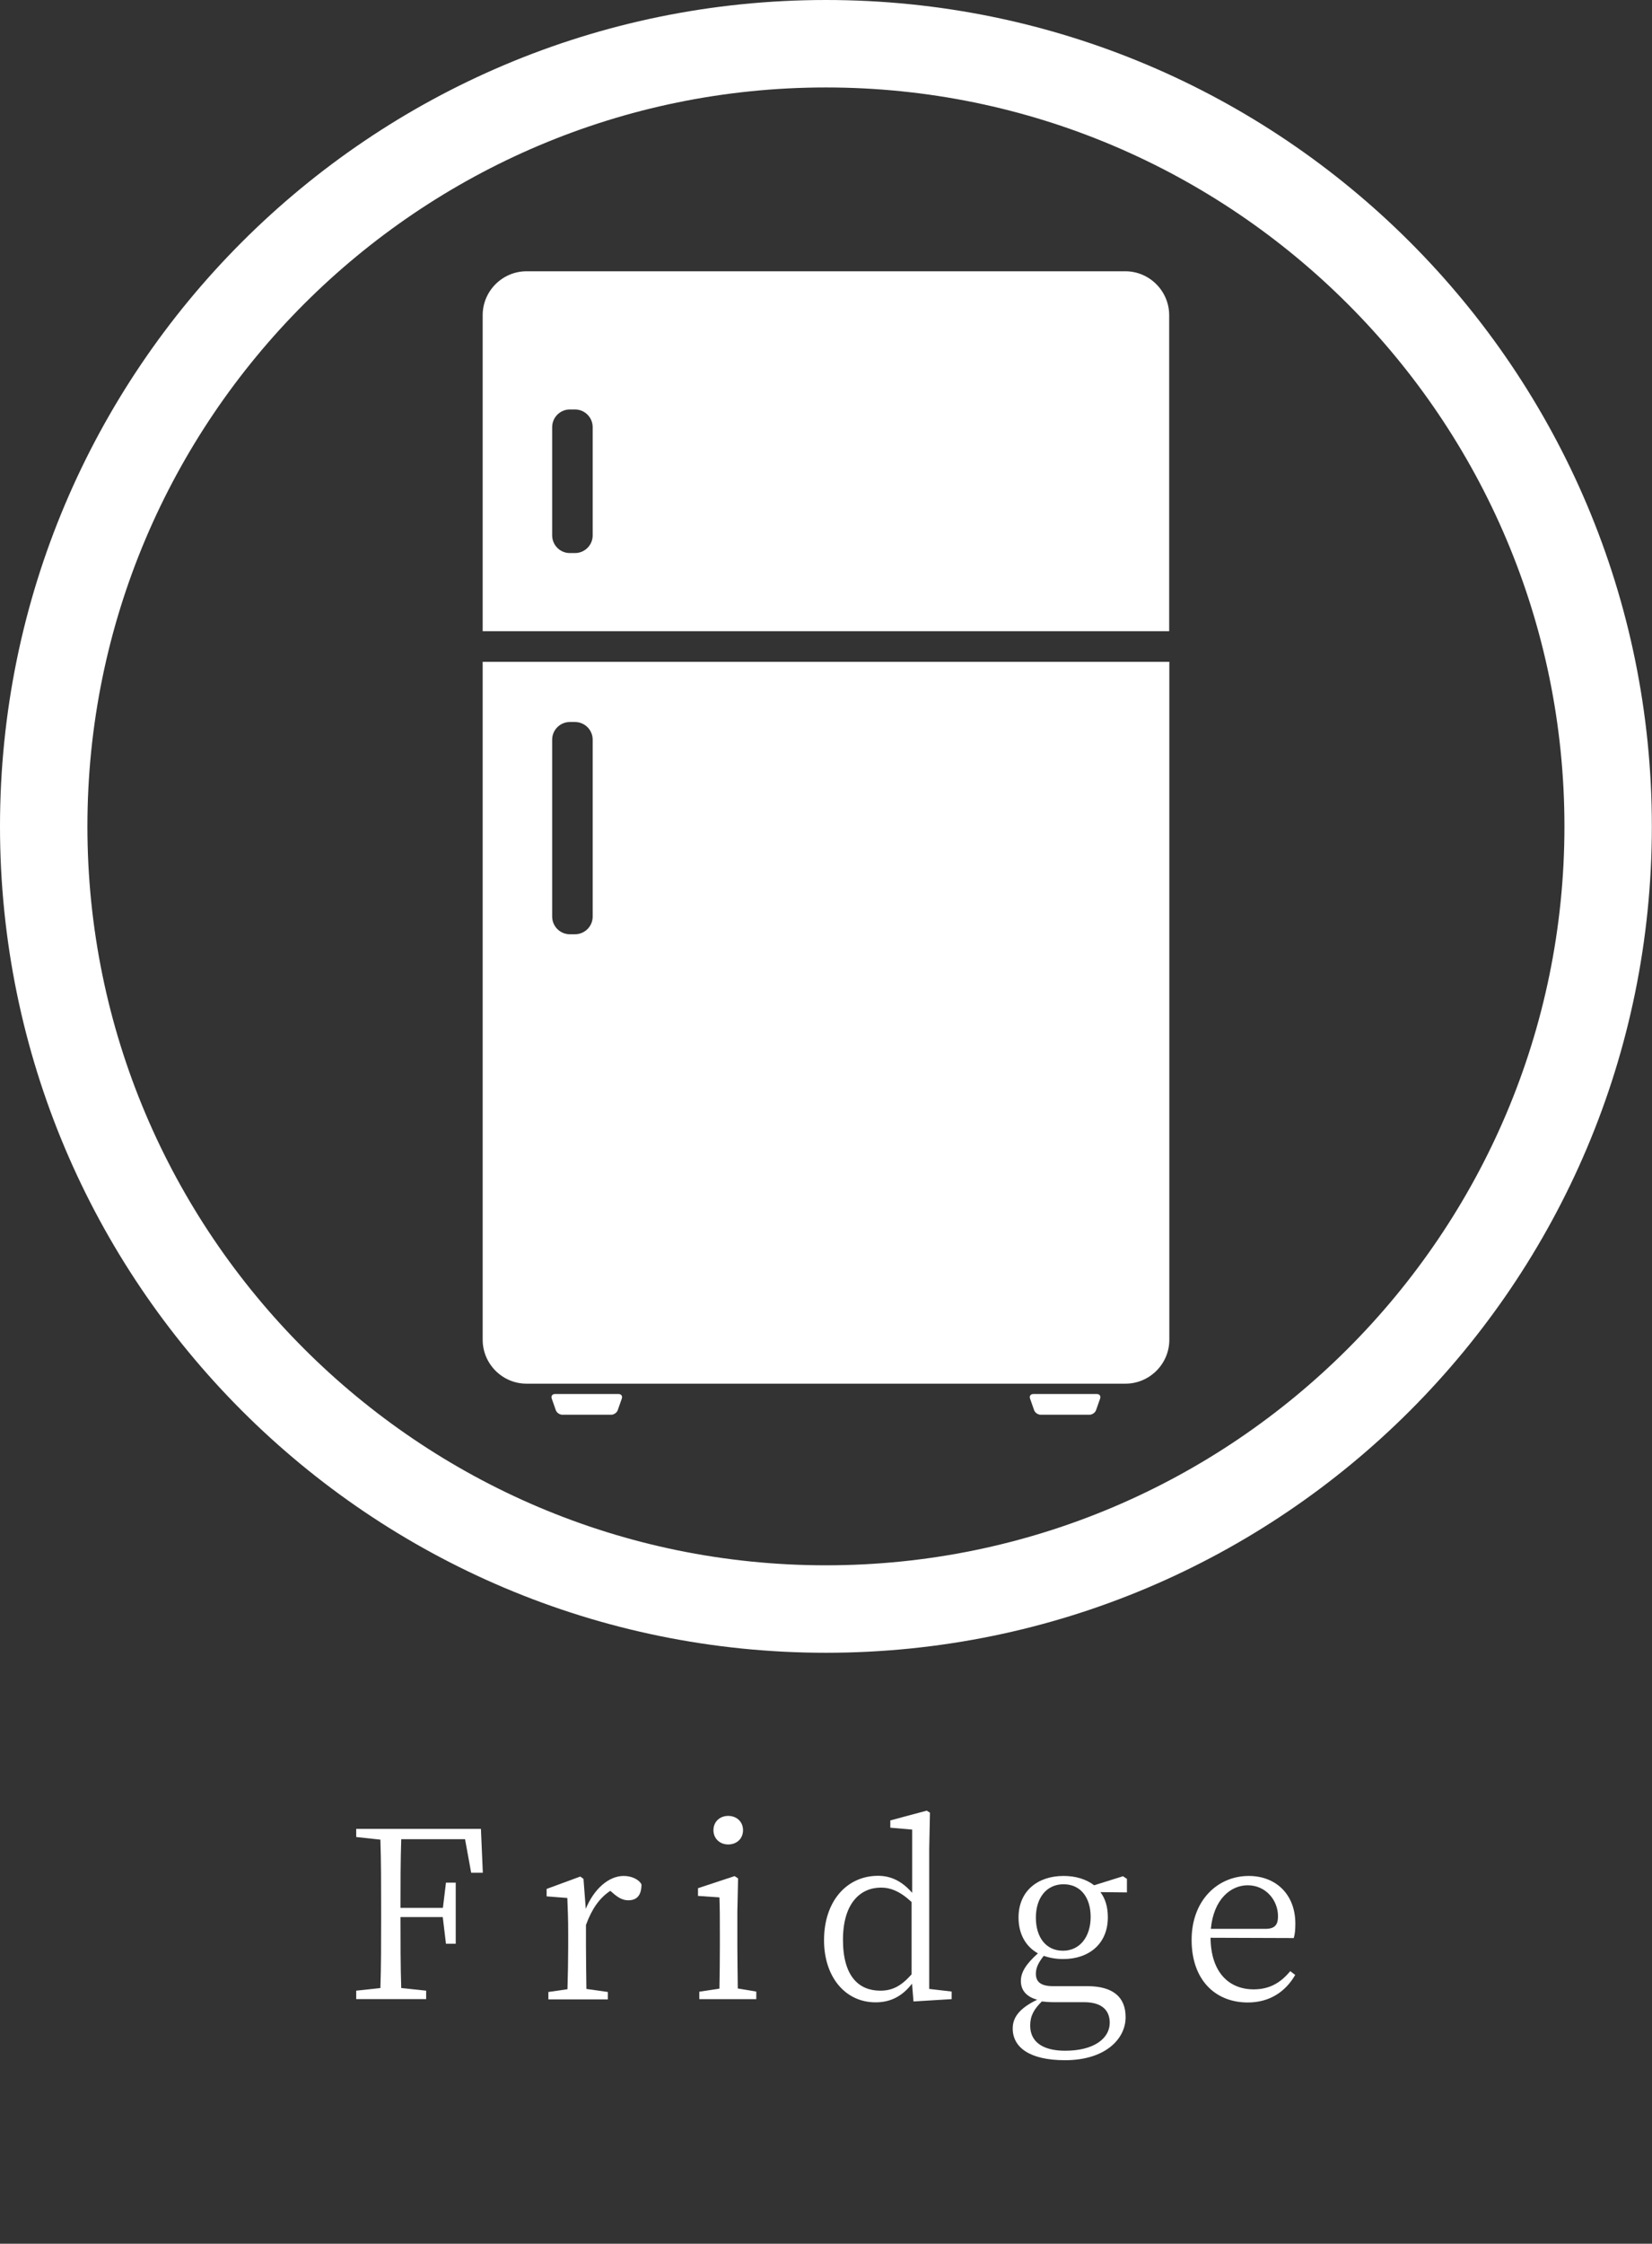<?xml version="1.0" encoding="UTF-8"?><svg id="_レイヤー_2" xmlns="http://www.w3.org/2000/svg" width="113.39" height="153.92" viewBox="0 0 113.39 153.92"><rect x="0" y="0" width="113.39" height="153.92" fill="#333333" stroke="none"/><defs><style>.cls-1{fill:#fff;stroke-width:0px;}</style></defs><g id="_レイヤー_2-2"><path class="cls-1" d="M56.69,6c27.95,0,50.69,22.74,50.69,50.69s-22.74,50.69-50.69,50.69S6,84.65,6,56.69,28.74,6,56.69,6M56.69,0C25.38,0,0,25.38,0,56.69s25.38,56.69,56.69,56.69,56.69-25.38,56.69-56.69S88,0,56.69,0h0Z"/><path class="cls-1" d="M77.25,18.61h-41.11c-1.65,0-3.01,1.35-3.01,3.01v21.68h47.12v-21.68c0-1.65-1.35-3.01-3.01-3.01ZM40.68,36.73c0,.67-.55,1.21-1.21,1.21h-.36c-.67,0-1.21-.55-1.21-1.21v-7.43c0-.67.55-1.21,1.21-1.21h.36c.67,0,1.21.55,1.21,1.21v7.43Z"/><path class="cls-1" d="M33.13,45.4v46.51c0,1.65,1.35,3.01,3.01,3.01h41.11c1.65,0,3.01-1.35,3.01-3.01v-46.51h-47.12ZM40.68,62.88c0,.67-.55,1.21-1.21,1.21h-.36c-.67,0-1.21-.55-1.21-1.21v-12.14c0-.67.55-1.21,1.21-1.21h.36c.67,0,1.21.55,1.21,1.21v12.14Z"/><path class="cls-1" d="M75.23,96.74c-.06.17-.26.31-.44.31h-3.37c-.18,0-.38-.14-.44-.31l-.28-.8c-.06-.17.04-.31.22-.31h4.37c.18,0,.28.14.22.31l-.28.8Z"/><path class="cls-1" d="M38.15,96.74c.06.17.26.31.44.31h3.37c.18,0,.38-.14.44-.31l.28-.8c.06-.17-.04-.31-.22-.31h-4.37c-.18,0-.28.14-.22.31l.28.8Z"/><path class="cls-1" d="M27.54,126.17c-.05,1.5-.05,3.07-.05,4.71h2.91l.21-1.73h.67v4.19h-.67l-.22-1.83h-2.9c0,1.76,0,3.33.05,4.87l1.71.18v.58h-4.8v-.58l1.66-.18c.05-1.52.05-3.07.05-4.64v-.88c0-1.55,0-3.12-.05-4.66l-1.66-.18v-.56h8.56l.13,3.01h-.8l-.42-2.3h-4.39Z"/><path class="cls-1" d="M40.2,130.96c.58-1.41,1.6-2.27,2.61-2.27.51,0,1.04.22,1.22.58,0,.69-.27,1.09-.9,1.09-.4,0-.7-.19-1.02-.46l-.22-.19c-.75.5-1.26,1.23-1.67,2.34v1.46c0,.82.02,2.03.03,2.93l1.47.21v.51h-4.08v-.51l1.31-.19c.03-.9.05-2.13.05-2.95v-.88c0-1.03-.03-1.68-.06-2.43l-1.42-.11v-.51l2.31-.85.22.16.16,2.1Z"/><path class="cls-1" d="M51.91,136.63v.51h-3.91v-.51l1.38-.21c.02-.88.03-2.11.03-2.93v-.9c0-.99,0-1.63-.03-2.43l-1.47-.1v-.53l2.51-.83.24.16-.05,2.27v2.35c0,.82.02,2.05.03,2.93l1.26.21ZM48.97,125.55c0-.59.45-.98,1.01-.98s1.02.38,1.02.98-.45.98-1.02.98-1.01-.4-1.01-.98Z"/><path class="cls-1" d="M65.32,136.63v.51l-2.62.16-.1-1.22c-.64.82-1.42,1.28-2.5,1.28-2.1,0-3.54-1.76-3.54-4.26,0-2.69,1.57-4.42,3.71-4.42.78,0,1.58.29,2.34,1.17v-4.34l-1.5-.13v-.5l2.5-.67.22.14-.05,2.45v9.64l1.54.18ZM62.57,130.48c-.8-.75-1.46-.99-2.1-.99-1.41,0-2.61,1.06-2.61,3.58s1.1,3.49,2.56,3.49c.82,0,1.42-.3,2.15-1.12v-4.96Z"/><path class="cls-1" d="M77.35,129.82l-1.82-.02c.34.45.51,1.02.51,1.73,0,1.82-1.3,2.86-3.06,2.86-.5,0-.94-.08-1.34-.22-.35.45-.54.8-.54,1.23,0,.5.27.85,1.17.85h2.35c1.78,0,2.64.75,2.64,2.13,0,1.49-1.39,2.95-4.16,2.95-2.43,0-3.59-.88-3.59-2.18,0-.77.48-1.39,1.68-1.97-.7-.19-1.12-.62-1.12-1.28,0-.58.32-1.14,1.17-1.9-.82-.46-1.33-1.3-1.33-2.46,0-1.81,1.31-2.85,3.09-2.85.83,0,1.55.22,2.1.64l1.98-.62.27.18v.95ZM72.36,137.35c-.32,0-.59-.02-.85-.05-.54.53-.8.99-.8,1.65,0,1.18.94,1.73,2.4,1.73,2,0,3.06-.86,3.06-1.92,0-.8-.48-1.41-1.76-1.41h-2.05ZM74.86,131.5c0-1.33-.69-2.24-1.86-2.24s-1.9.93-1.9,2.29.7,2.27,1.86,2.27,1.9-.96,1.9-2.32Z"/><path class="cls-1" d="M83.09,132.93c.02,2.37,1.26,3.54,2.96,3.54,1.14,0,1.89-.5,2.51-1.25l.34.26c-.66,1.15-1.76,1.89-3.25,1.89-2.24,0-3.86-1.55-3.86-4.29s1.81-4.39,3.92-4.39c1.86,0,3.2,1.26,3.2,3.27,0,.42-.03.75-.11.99l-5.71-.02ZM86.86,132.32c.7,0,.86-.35.86-.86,0-1.12-.85-2.13-2.08-2.13-1.17,0-2.34.96-2.53,2.99h3.75Z"/></g></svg>